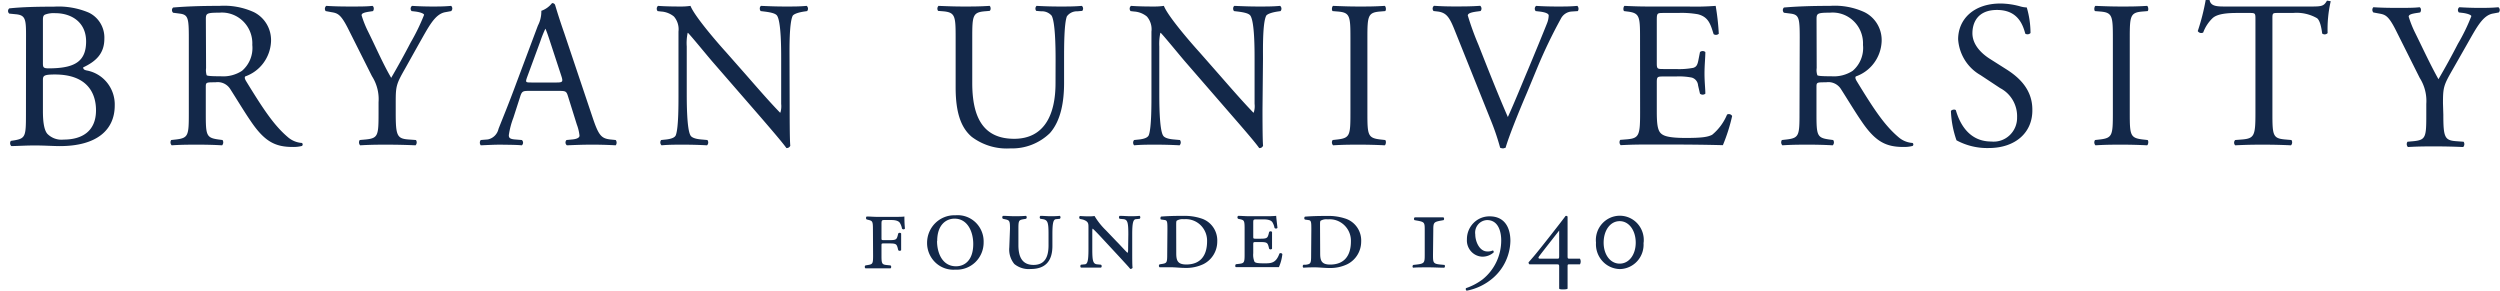 <svg xmlns="http://www.w3.org/2000/svg" width="301" height="35" fill="none"><g fill="#132849" clip-path="url(#a)"><path d="M127.093 7.114c0-1.57-.051-4.467-.476-5.226a1.534 1.534 0 0 0-1.243-.526l-.612-.051a.45.45 0 0 1 .042-.604c.945.052 1.864.078 2.834.078s1.702 0 2.613-.078a.424.424 0 0 1 .051.604l-.596.051a1.486 1.486 0 0 0-1.251.604c-.34.862-.34 3.725-.34 5.174v2.845c0 2.19-.358 4.51-1.702 6.036a6.555 6.555 0 0 1-2.196 1.409 6.486 6.486 0 0 1-2.562.436A7.005 7.005 0 0 1 117 16.478c-1.311-1.112-1.941-2.949-1.941-5.95V4.536c0-2.587-.051-3.044-1.489-3.174l-.622-.051a.467.467 0 0 1 .051-.604c1.243.052 2.086.078 3.082.078.995 0 1.846 0 3.063-.078.145.078.196.5 0 .604l-.595.051c-1.439.13-1.49.552-1.49 3.174v5.45c0 4.052 1.251 6.725 5.047 6.725 3.609 0 4.979-2.871 4.979-6.7l.008-2.897ZM152.005 13.133c0 .75 0 3.76.068 4.406a.445.445 0 0 1-.185.226.43.43 0 0 1-.284.058c-.297-.43-1.021-1.319-3.191-3.81l-5.771-6.65c-.672-.784-2.357-2.853-2.885-3.405h-.051a6.345 6.345 0 0 0-.127 1.638v5.493c0 1.19 0 4.467.451 5.217.145.276.638.43 1.268.483l.766.069a.486.486 0 0 1-.043.638 51.371 51.371 0 0 0-2.919-.078c-.927 0-1.702 0-2.553.078a.48.48 0 0 1 0-.638l.672-.07c.571-.077.962-.224 1.09-.508.348-.906.323-3.975.323-5.174V3.803a2.346 2.346 0 0 0-.545-1.811 2.685 2.685 0 0 0-1.54-.604l-.426-.051a.44.44 0 0 1-.06-.495.446.446 0 0 1 .111-.135c1.047.078 2.358.078 2.809.078.384.002.768-.024 1.149-.078.494 1.285 3.404 4.613 4.255 5.545l2.409 2.742c1.702 1.948 2.936 3.354 4.102 4.561h.051a2.45 2.45 0 0 0 .102-1.052v-5.39c0-1.19 0-4.466-.502-5.225-.153-.224-.545-.379-1.54-.5l-.426-.051c-.17-.156-.145-.552.051-.63 1.149.052 1.992.078 2.937.078.944 0 1.702 0 2.553-.078a.435.435 0 0 1 .051.63l-.349.051c-.792.121-1.294.328-1.387.526-.434.914-.375 4.036-.375 5.174l-.059 6.045ZM162.592 4.613c0-2.673-.051-3.104-1.515-3.225l-.621-.051c-.153-.095-.102-.552.051-.63 1.242.052 2.085.078 3.132.078 1.047 0 1.838 0 3.081-.078.153.078.204.535.051.63l-.621.051c-1.464.121-1.516.552-1.516 3.225v8.976c0 2.665.052 3.019 1.516 3.2l.621.069c.153.103.102.56-.051.638a58.28 58.28 0 0 0-3.081-.078c-.996 0-1.89 0-3.132.078a.494.494 0 0 1-.051-.638l.621-.07c1.464-.18 1.515-.534 1.515-3.199V4.613ZM175.069 3.45c-.579-1.415-.953-1.95-2.017-2.07l-.452-.052a.44.44 0 0 1-.06-.495.435.435 0 0 1 .112-.135 35.35 35.35 0 0 0 2.553.078c1.03 0 1.966 0 3.013-.078a.456.456 0 0 1 .153.306.44.44 0 0 1-.111.324l-.374.052c-.936.12-1.141.276-1.166.474a33.913 33.913 0 0 0 1.285 3.544c1.149 2.914 2.289 5.82 3.54 8.692.767-1.665 1.813-4.26 2.383-5.597.724-1.724 1.89-4.561 2.315-5.639.134-.314.209-.65.222-.991 0-.173-.247-.371-1.115-.475l-.451-.051a.427.427 0 0 1-.11-.326.435.435 0 0 1 .161-.303c.698.05 1.642.077 2.553.077s1.592 0 2.408-.078a.504.504 0 0 1 .06.63l-.757.051c-.27.02-.529.11-.754.261a1.586 1.586 0 0 0-.531.602 60.074 60.074 0 0 0-2.792 5.794l-1.311 3.165c-.996 2.32-2.17 5.242-2.553 6.579l-.281.077a.967.967 0 0 1-.374-.077 28.673 28.673 0 0 0-1.141-3.354l-4.408-10.986ZM197.461 4.561c0-2.586-.051-3-1.524-3.173l-.391-.051c-.145-.095-.102-.552.051-.63 1.064.052 1.915.078 2.936.078h4.673a32.18 32.18 0 0 0 3.361-.078c.192 1.11.317 2.23.375 3.354a.5.5 0 0 1-.622.052c-.374-1.19-.604-2.07-1.897-2.397a11.35 11.35 0 0 0-2.409-.155h-1.787c-.749 0-.749.051-.749 1.009v5.044c0 .698.076.698.851.698h1.438a9.043 9.043 0 0 0 2.111-.146c.298-.104.477-.25.596-.862l.204-1.035a.49.49 0 0 1 .647 0c0 .612-.103 1.595-.103 2.587 0 .991.103 1.87.103 2.423a.501.501 0 0 1-.647 0l-.23-.992a1.07 1.07 0 0 0-.234-.598 1.045 1.045 0 0 0-.532-.35 8.01 8.01 0 0 0-1.915-.13h-1.438c-.749 0-.851 0-.851.681v3.553c0 1.337.076 2.19.468 2.587.298.302.851.578 3.012.578 1.924 0 2.639-.104 3.184-.38a6.248 6.248 0 0 0 1.795-2.432.447.447 0 0 1 .613.173 21.105 21.105 0 0 1-1.115 3.51c-2.238-.06-4.451-.078-6.664-.078h-2.238c-1.072 0-1.915 0-3.404.077a.509.509 0 0 1-.051-.638l.851-.069c1.413-.129 1.54-.508 1.54-3.156l-.008-9.054ZM216.687 4.587c0-2.397-.077-2.82-1.098-2.949l-.801-.103a.435.435 0 0 1 0-.63c1.397-.12 3.107-.198 5.55-.198a8.55 8.55 0 0 1 4.145.759c.646.32 1.185.824 1.553 1.45a3.78 3.78 0 0 1 .514 2.077 4.706 4.706 0 0 1-.914 2.588 4.619 4.619 0 0 1-2.192 1.62c-.127.146 0 .396.128.603 1.983 3.25 3.302 5.269 4.996 6.7a2.853 2.853 0 0 0 1.702.707.218.218 0 0 1 0 .362c-.356.09-.723.13-1.089.121-2.12 0-3.405-.63-5.107-3.173-.647-.932-1.702-2.673-2.434-3.812a1.8 1.8 0 0 0-.773-.666 1.776 1.776 0 0 0-1.006-.135c-1.106 0-1.158 0-1.158.552v3.173c0 2.647.052 2.949 1.49 3.156l.519.069a.493.493 0 0 1-.051.638 50.79 50.79 0 0 0-2.953-.078c-.996 0-1.949 0-3.107.078a.503.503 0 0 1-.059-.638l.621-.07c1.447-.18 1.498-.508 1.498-3.155l.026-9.046Zm2.042 3.605c-.04.29-.013.584.077.862.068.078.442.13 1.702.13a4.145 4.145 0 0 0 2.553-.656c.443-.378.788-.86 1.004-1.404a3.633 3.633 0 0 0 .239-1.717c.026-.53-.06-1.06-.253-1.554a3.707 3.707 0 0 0-.866-1.307 3.649 3.649 0 0 0-1.323-.825 3.613 3.613 0 0 0-1.541-.195c-1.532 0-1.609.095-1.609.802l.017 5.864ZM239.444 17.823a7.735 7.735 0 0 1-3.881-.93 11.968 11.968 0 0 1-.672-3.536c.128-.173.502-.224.596-.078.374 1.285 1.396 3.76 4.255 3.76a2.793 2.793 0 0 0 2.201-.74 2.875 2.875 0 0 0 .914-2.158 3.843 3.843 0 0 0-.511-2.07 3.774 3.774 0 0 0-1.531-1.465l-2.358-1.56a5.323 5.323 0 0 1-1.888-1.81 5.427 5.427 0 0 1-.81-2.502c0-2.397 1.847-4.311 5.107-4.311a9.195 9.195 0 0 1 2.306.327c.276.087.562.136.851.147.296.999.447 2.035.451 3.078a.498.498 0 0 1-.63.078c-.323-1.216-.987-2.854-3.404-2.854S237.479 2.837 237.479 4c0 1.457 1.199 2.518 2.118 3.096l1.984 1.258c1.565.992 3.114 2.45 3.114 4.846.051 2.725-2.008 4.622-5.251 4.622ZM254.389 4.613c0-2.673-.051-3.104-1.515-3.225l-.629-.051c-.145-.095-.103-.552.051-.63 1.242.052 2.093.078 3.131.078 1.039 0 1.839 0 3.081-.078.154.078.205.535.06.63l-.621.051c-1.473.121-1.524.552-1.524 3.225v8.976c0 2.665.051 3.019 1.524 3.2l.621.069c.145.103.094.56-.06.638a58.23 58.23 0 0 0-3.081-.078c-.995 0-1.889 0-3.131.078a.5.5 0 0 1-.051-.638l.629-.07c1.464-.18 1.515-.534 1.515-3.199V4.613ZM273.598 13.633c0 2.647.051 3.026 1.49 3.156l.8.069a.515.515 0 0 1-.051.638 69.873 69.873 0 0 0-3.26-.078c-.996 0-1.864 0-3.456.078a.445.445 0 0 1 0-.638l.894-.07c1.413-.129 1.54-.508 1.54-3.155V2.37c0-.784 0-.81-.748-.81h-1.362c-1.072 0-2.443.051-3.055.63-.5.48-.884 1.07-1.124 1.724a.488.488 0 0 1-.655-.173A26.18 26.18 0 0 0 265.564 0h.468c.153.81.97.785 2.119.785h10.077c1.336 0 1.566-.052 1.941-.707l.45.069a15.092 15.092 0 0 0-.374 3.837.482.482 0 0 1-.655.051c-.077-.629-.247-1.569-.622-1.845a4.94 4.94 0 0 0-2.885-.63h-1.77c-.74 0-.715 0-.715.863v11.21ZM294.177 13.796c0 2.69.153 3.096 1.498 3.2l.945.069a.515.515 0 0 1-.051.638 79.052 79.052 0 0 0-3.405-.078c-1.012 0-1.932 0-3.251.078a.505.505 0 0 1-.051-.638l.775-.07c1.438-.155 1.489-.508 1.489-3.199v-1.293a5.166 5.166 0 0 0-.791-3.121l-2.928-5.847c-.851-1.655-1.226-1.776-1.957-1.905l-.698-.13a.468.468 0 0 1 0-.63c.8.053 1.702.079 2.893.079 1.192 0 2.034 0 2.664-.078.222.078.222.483.068.63l-.323.051c-.851.12-1.047.25-1.047.457.204.668.464 1.317.774 1.94.92 1.863 1.839 3.855 2.809 5.588a87.375 87.375 0 0 0 2.34-4.26 22.598 22.598 0 0 0 1.618-3.328c0-.147-.452-.32-1.047-.397l-.451-.052a.425.425 0 0 1 .051-.63c.902.053 1.617.079 2.391.079.775 0 1.473 0 2.315-.078a.42.42 0 0 1 .136.48.42.42 0 0 1-.093.15l-.689.129c-1.294.224-2.043 1.81-3.286 3.975l-1.566 2.75c-1.098 1.915-1.174 2.148-1.174 4.088l.042 1.354ZM3.134 4.156c0-1.862-.102-2.337-1.226-2.44l-.791-.078a.405.405 0 0 1-.148-.314.41.41 0 0 1 .148-.315C2.487.862 4.18.802 6.487.802a9.346 9.346 0 0 1 4.179.707c.59.276 1.084.724 1.422 1.286.338.562.504 1.213.476 1.87 0 1.81-1.047 2.742-2.553 3.45 0 .25.204.327.476.378a4.102 4.102 0 0 1 2.427 1.485 4.2 4.2 0 0 1 .9 2.723c0 2.923-2.135 4.89-6.612 4.89-.723 0-1.94-.078-2.987-.078-1.047 0-1.932.06-2.851.077a.494.494 0 0 1-.06-.629l.451-.069c1.32-.233 1.37-.509 1.37-3.156l.009-9.58ZM5.168 7.51c0 .708 0 .76 1.302.708 2.553-.104 3.898-.863 3.898-3.225 0-2.363-1.813-3.406-3.702-3.406a3.01 3.01 0 0 0-1.15.138c-.246.077-.348.198-.348.655v5.13Zm0 5.847c0 .862.051 2.19.528 2.75a2.38 2.38 0 0 0 1.966.699c2.212 0 3.898-1 3.898-3.527 0-1.992-.988-4.311-4.945-4.311-1.345 0-1.447.155-1.447.664v3.725ZM22.734 4.587c0-2.397-.077-2.82-1.098-2.949l-.791-.103a.424.424 0 0 1 0-.63c1.413-.12 3.115-.198 5.574-.198a8.624 8.624 0 0 1 4.154.759 3.722 3.722 0 0 1 1.547 1.453 3.79 3.79 0 0 1 .512 2.074 4.713 4.713 0 0 1-.914 2.588 4.617 4.617 0 0 1-2.192 1.62c-.128.146 0 .396.127.603 1.992 3.25 3.311 5.269 4.996 6.7a2.866 2.866 0 0 0 1.702.707.224.224 0 0 1 .067.283.224.224 0 0 1-.067.08c-.359.089-.728.13-1.097.12-2.111 0-3.405-.63-5.107-3.173-.647-.932-1.702-2.673-2.434-3.812a1.793 1.793 0 0 0-.768-.665 1.766 1.766 0 0 0-1.002-.136c-1.115 0-1.166 0-1.166.552v3.173c0 2.647.05 2.949 1.49 3.156l.527.069a.523.523 0 0 1-.051.638 49.56 49.56 0 0 0-2.962-.078c-1.03 0-1.94 0-3.107.078a.503.503 0 0 1-.06-.638l.63-.07c1.44-.18 1.49-.508 1.49-3.155V4.587Zm2.077 3.605c-.036.289-.013.582.068.862.076.078.45.13 1.702.13a4.12 4.12 0 0 0 2.553-.656c.443-.378.788-.86 1.004-1.404a3.638 3.638 0 0 0 .239-1.717 3.752 3.752 0 0 0-.252-1.551 3.71 3.71 0 0 0-.864-1.306 3.653 3.653 0 0 0-1.32-.826 3.615 3.615 0 0 0-1.539-.198c-1.549 0-1.617.095-1.617.802l.026 5.864ZM47.645 13.59c0 2.69.145 3.095 1.49 3.199l.944.069a.497.497 0 0 1-.05.638 78.563 78.563 0 0 0-3.405-.078c-1.021 0-1.94 0-3.26.078a.51.51 0 0 1-.05-.638l.774-.07c1.447-.155 1.49-.508 1.49-3.199v-1.284a5.12 5.12 0 0 0-.793-3.13l-2.91-5.795c-.851-1.664-1.226-1.793-1.966-1.914l-.698-.13a.461.461 0 0 1 .068-.629c.8.052 1.702.078 2.885.078 1.183 0 2.043 0 2.664-.078.221.078.221.474.077.63l-.332.051c-.851.121-1.038.25-1.038.457.204.668.463 1.317.774 1.94.928 1.863 1.779 3.855 2.791 5.588a101.688 101.688 0 0 0 2.341-4.251 24.43 24.43 0 0 0 1.617-3.328c0-.156-.451-.328-1.047-.406l-.45-.051a.416.416 0 0 1 .05-.63 38.77 38.77 0 0 0 2.392.078c.774 0 1.464 0 2.315-.078a.426.426 0 0 1 0 .63l-.698.129c-1.294.224-2.034 1.81-3.277 3.984l-1.532 2.742c-1.089 1.914-1.166 2.138-1.166 4.087v1.31ZM68.377 11.563c-.17-.552-.272-.62-1.02-.62h-3.754c-.621 0-.766.068-.945.603l-.85 2.639a9.648 9.648 0 0 0-.546 2.095c0 .302.12.457.715.509l.852.069a.414.414 0 0 1 .109.495.414.414 0 0 1-.11.143c-.646-.06-1.42-.06-2.553-.078-.85 0-1.702.052-2.391.078a.513.513 0 0 1 0-.638l.85-.07c.313-.063.6-.216.828-.44a1.68 1.68 0 0 0 .458-.827c.45-1.164 1.149-2.802 2.187-5.622l2.554-6.812c.287-.55.43-1.164.416-1.785a2.817 2.817 0 0 0 1.285-.923.354.354 0 0 1 .375.225 74.517 74.517 0 0 0 1.098 3.38l3.404 10.132c.724 2.164 1.047 2.543 2.11 2.673l.682.069a.52.52 0 0 1 0 .638 48.373 48.373 0 0 0-3.013-.078c-1.115 0-2.145.052-2.86.078a.42.42 0 0 1-.146-.486.422.422 0 0 1 .095-.152l.715-.07c.528-.051.851-.206.851-.456a5.37 5.37 0 0 0-.323-1.337l-1.073-3.432ZM63.45 9.33c-.196.578-.17.603.527.603h3.056c.723 0 .774-.103.553-.784L66.24 5.044c-.195-.603-.425-1.284-.57-1.586h-.008c-.228.482-.427.977-.596 1.483L63.45 9.33ZM95.076 13.133c0 .75 0 3.76.076 4.406a.455.455 0 0 1-.468.284c-.306-.43-1.03-1.319-3.183-3.81l-5.778-6.65c-.673-.784-2.358-2.853-2.886-3.405h-.042a5.95 5.95 0 0 0-.111 1.638v5.493c0 1.19 0 4.467.451 5.217.145.276.647.43 1.268.483l.766.069a.478.478 0 0 1-.042.638 51.395 51.395 0 0 0-2.92-.078c-.927 0-1.702 0-2.553.078a.467.467 0 0 1-.05-.638l.663-.07c.579-.077.979-.224 1.098-.508.35-.906.324-3.975.324-5.174V3.803a2.353 2.353 0 0 0-.545-1.811 2.687 2.687 0 0 0-1.54-.604l-.426-.051a.45.45 0 0 1 .05-.63c1.04.078 2.358.078 2.81.078.367 0 .734-.025 1.097-.078.502 1.285 3.405 4.613 4.256 5.545l2.417 2.742c1.702 1.948 2.927 3.354 4.102 4.561h.05c.102-.34.133-.698.094-1.052v-5.39c0-1.19 0-4.466-.493-5.225-.153-.224-.553-.379-1.54-.5l-.426-.051c-.17-.156-.153-.552.05-.63 1.141.052 1.984.078 2.929.078 1.072 0 1.702 0 2.553-.078a.449.449 0 0 1 .05.63l-.356.051c-.792.121-1.286.328-1.388.526-.425.914-.374 4.036-.374 5.174l.017 6.045ZM105.101 27.593c0-.974-.068-1-.587-1.13l-.17-.043a.24.24 0 0 1-.076-.177.246.246 0 0 1 .076-.176c.374 0 .851.043 1.26.043h1.94c.613 0 1.149 0 1.345-.043 0 .172 0 .862.068 1.448a.215.215 0 0 1-.179.099.216.216 0 0 1-.179-.099 1.977 1.977 0 0 0-.255-.68c-.238-.354-.851-.346-1.192-.346h-.544c-.434 0-.477 0-.477.5v1.647c0 .25 0 .276.264.276h.757c.741 0 .809-.103.928-.534l.068-.268a.237.237 0 0 1 .175-.08.226.226 0 0 1 .175.08v2.009a.228.228 0 0 1-.35 0l-.068-.276c-.119-.422-.187-.534-.928-.534h-.757c-.264 0-.264 0-.264.328v1.146c0 .975.06 1.07.656 1.13l.434.043a.237.237 0 0 1 .059.274.237.237 0 0 1-.059.08H104.199a.237.237 0 0 1-.059-.274.237.237 0 0 1 .059-.08l.264-.043c.605-.095.656-.155.656-1.13l-.018-3.19ZM118.429 29.162a3.295 3.295 0 0 1-.994 2.4 3.218 3.218 0 0 1-2.41.903 3.13 3.13 0 0 1-2.397-.853 3.239 3.239 0 0 1-1.007-2.364 3.367 3.367 0 0 1 .258-1.303 3.32 3.32 0 0 1 .743-1.096 3.272 3.272 0 0 1 1.108-.713c.413-.16.853-.233 1.295-.216.44-.04.883.014 1.3.16.418.146.8.38 1.122.686a3.184 3.184 0 0 1 .982 2.396Zm-5.608-.138c0 1.458.655 3.036 2.281 3.036 1.063 0 2.077-.742 2.077-2.682 0-1.518-.707-3.053-2.248-3.053-.987 0-2.093.699-2.093 2.7h-.017ZM121.604 27.524c0-.983-.068-1.009-.655-1.138l-.196-.043a.237.237 0 0 1-.059-.274.235.235 0 0 1 .059-.08c.477 0 .911.043 1.362.043.451 0 .851 0 1.421-.043a.235.235 0 0 1 0 .354l-.264.043c-.604.103-.655.155-.655 1.138v1.992c0 1.423.459 2.38 1.821 2.38 1.362 0 1.805-.957 1.805-2.363v-1.32c0-1.413-.086-1.724-.69-1.827l-.289-.043a.227.227 0 0 1-.081-.177.226.226 0 0 1 .081-.177c.442 0 .766.043 1.174.043.409 0 .715 0 1.166-.043a.233.233 0 0 1 0 .354l-.417.043c-.366 0-.477.422-.477 1.828v1.405c0 1.811-.85 2.768-2.604 2.768a2.742 2.742 0 0 1-1.983-.603 2.734 2.734 0 0 1-.604-1.992l.085-2.268ZM135.851 28.214c0-1.414-.085-1.785-.604-1.828l-.443-.043a.237.237 0 0 1-.059-.274.235.235 0 0 1 .059-.08c.519 0 .851.043 1.251.043.4 0 .707 0 1.158-.043a.235.235 0 0 1 0 .354l-.417.043c-.358 0-.477.422-.477 1.828v2.38c0 .284 0 1.431.043 1.647a.275.275 0 0 1-.29.13c-.153-.208-.434-.501-1.302-1.45l-2.128-2.293c-.527-.57-.893-.94-1.072-1.095-.059 0-.059.155-.059.595v1.87c0 1.415.085 1.786.604 1.829l.442.043a.224.224 0 0 1 0 .353h-2.408a.238.238 0 0 1-.076-.176.24.24 0 0 1 .076-.177l.425-.043c.367 0 .477-.423.477-1.828v-2.535c0-.475 0-.664-.298-.863a1.51 1.51 0 0 0-.519-.198l-.213-.043a.235.235 0 0 1 0-.354c.528.043.911.043 1.2.043.188 0 .376-.014.562-.043.379.634.84 1.214 1.37 1.725l1.311 1.371c.315.31 1.123 1.207 1.276 1.328.085 0 .086-.233.086-.578l.025-1.638ZM140.558 27.688c0-.923 0-1.156-.332-1.199l-.426-.06c-.119 0-.102-.31 0-.354.783-.06 1.566-.086 2.698-.086a6.422 6.422 0 0 1 2.128.31c.58.18 1.086.55 1.435 1.053.35.503.525 1.11.497 1.724a3.058 3.058 0 0 1-.459 1.621 2.999 2.999 0 0 1-1.244 1.121 4.81 4.81 0 0 1-2.11.44c-.63 0-1.26-.078-1.702-.078h-1.43a.233.233 0 0 1 0-.354l.264-.042c.604-.095.655-.155.655-1.13l.026-2.966Zm1.063 2.794c0 .862.145 1.362 1.209 1.362 1.702 0 2.502-1.07 2.502-2.794a2.622 2.622 0 0 0-.801-1.962 2.547 2.547 0 0 0-1.982-.694 1.362 1.362 0 0 0-.851.164c-.085.052-.085.242-.085.552l.008 3.372ZM149.851 27.524c0-.983-.059-1.026-.587-1.138l-.196-.043a.237.237 0 0 1-.059-.274.235.235 0 0 1 .059-.08c.409 0 .851.043 1.302.043h1.983c.435.009.87-.006 1.303-.043 0 .164.085.862.153 1.449a.244.244 0 0 1-.179.082.237.237 0 0 1-.179-.082 1.977 1.977 0 0 0-.255-.681c-.23-.345-.851-.345-1.191-.345h-.613c-.494 0-.502 0-.502.457v1.586c0 .25 0 .285.263.285h.656c.74 0 .808-.112.928-.543l.067-.268a.237.237 0 0 1 .175-.081.226.226 0 0 1 .175.081v2.018a.237.237 0 0 1-.175.081.226.226 0 0 1-.175-.081l-.067-.267c-.12-.423-.188-.535-.928-.535h-.656c-.263 0-.263.043-.263.328v1.017c-.035.35.018.703.153 1.026.119.138.374.19 1.174.19.8 0 1.413 0 1.822-1.173a.234.234 0 0 1 .287-.014c.028.02.052.045.07.075a5.204 5.204 0 0 1-.417 1.57h-5.166c-.111 0-.119-.286 0-.354l.375-.043c.604-.07.663-.156.663-1.13v-3.113ZM157.885 27.697c0-.923 0-1.156-.331-1.2l-.426-.06c-.128-.043-.111-.31 0-.353.783-.06 1.566-.086 2.698-.086a6.453 6.453 0 0 1 2.128.31c.582.18 1.088.552 1.438 1.056.35.505.524 1.113.494 1.73a3.06 3.06 0 0 1-.463 1.615 3.012 3.012 0 0 1-1.239 1.118 4.702 4.702 0 0 1-2.111.44c-.63 0-1.26-.078-1.702-.078-.443 0-.852 0-1.43.043-.111-.043-.128-.276 0-.354h.264c.604-.094.655-.155.655-1.13l.025-3.052Zm1.064 2.793c0 .863.145 1.363 1.2 1.363 1.703 0 2.502-1.07 2.502-2.794a2.593 2.593 0 0 0-1.72-2.517 2.522 2.522 0 0 0-1.062-.13 1.366 1.366 0 0 0-.852.155c-.085.052-.085.241-.085.552l.017 3.371ZM172.533 30.645c0 .983 0 1.122.927 1.208l.451.043c.094.069.077.31-.042.336-.485 0-1.234-.043-1.864-.043-.63 0-1.566 0-1.839.043-.119 0-.135-.267 0-.336l.383-.043c.962-.112.988-.225.988-1.208v-2.888c0-.983 0-1.035-.988-1.207l-.238-.044c-.102-.068-.085-.31.043-.336h3.404c.128 0 .145.268.043.336l-.239.044c-.953.172-.995.224-.995 1.207l-.034 2.888ZM176.584 35c-.094-.06-.153-.224-.068-.31a7.116 7.116 0 0 0 2-1.061 5.97 5.97 0 0 0 1.65-2.094c.386-.816.585-1.71.58-2.614 0-.949-.307-2.423-1.703-2.423a1.474 1.474 0 0 0-1.09.54 1.518 1.518 0 0 0-.331 1.184c0 .863.511 2.053 1.447 2.053.23.012.46-.03.672-.121a.19.19 0 0 1 .085.25 2.05 2.05 0 0 1-1.353.5 1.91 1.91 0 0 1-1.366-.649 1.971 1.971 0 0 1-.489-1.446 2.754 2.754 0 0 1 .801-1.966 2.674 2.674 0 0 1 1.948-.794c1.702 0 2.485 1.242 2.485 2.967a6.11 6.11 0 0 1-.566 2.427 6.03 6.03 0 0 1-1.485 1.988A6.774 6.774 0 0 1 176.584 35ZM187.724 32.163c0-.284 0-.336-.289-.336h-3.285a.274.274 0 0 1-.111-.241l.613-.708c.664-.767 3.583-4.5 3.838-4.872a.194.194 0 0 1 .247.078v4.674c0 .362 0 .388.281.388h1.208a.688.688 0 0 1 0 .68h-1.208c-.281 0-.281 0-.281.337v2.587c-.051.086-.383.095-.545.095-.161 0-.408 0-.468-.095v-2.587Zm-.289-1.017c.272 0 .289 0 .289-.388v-3.001c-.561.724-1.872 2.38-2.417 3.104-.11.155-.127.285.154.285h1.974ZM197.878 29.214c.032.402-.017.806-.145 1.188a2.94 2.94 0 0 1-.599 1.03 2.896 2.896 0 0 1-2.107.964 2.916 2.916 0 0 1-2.105-.97 2.987 2.987 0 0 1-.605-1.027 3.035 3.035 0 0 1-.159-1.185 2.978 2.978 0 0 1 .122-1.212 2.926 2.926 0 0 1 1.571-1.774 2.846 2.846 0 0 1 2.352 0c.37.167.701.412.971.717a2.96 2.96 0 0 1 .721 2.269h-.017Zm-4.8 0c0 1.431.791 2.527 1.932 2.527 1.14 0 1.932-1.096 1.932-2.527s-.784-2.587-1.932-2.587c-1.149 0-1.932 1.13-1.932 2.587Z"/></g><defs><clipPath id="a"><path fill="#fff" d="M0 0h301v35H0z"/></clipPath></defs></svg>